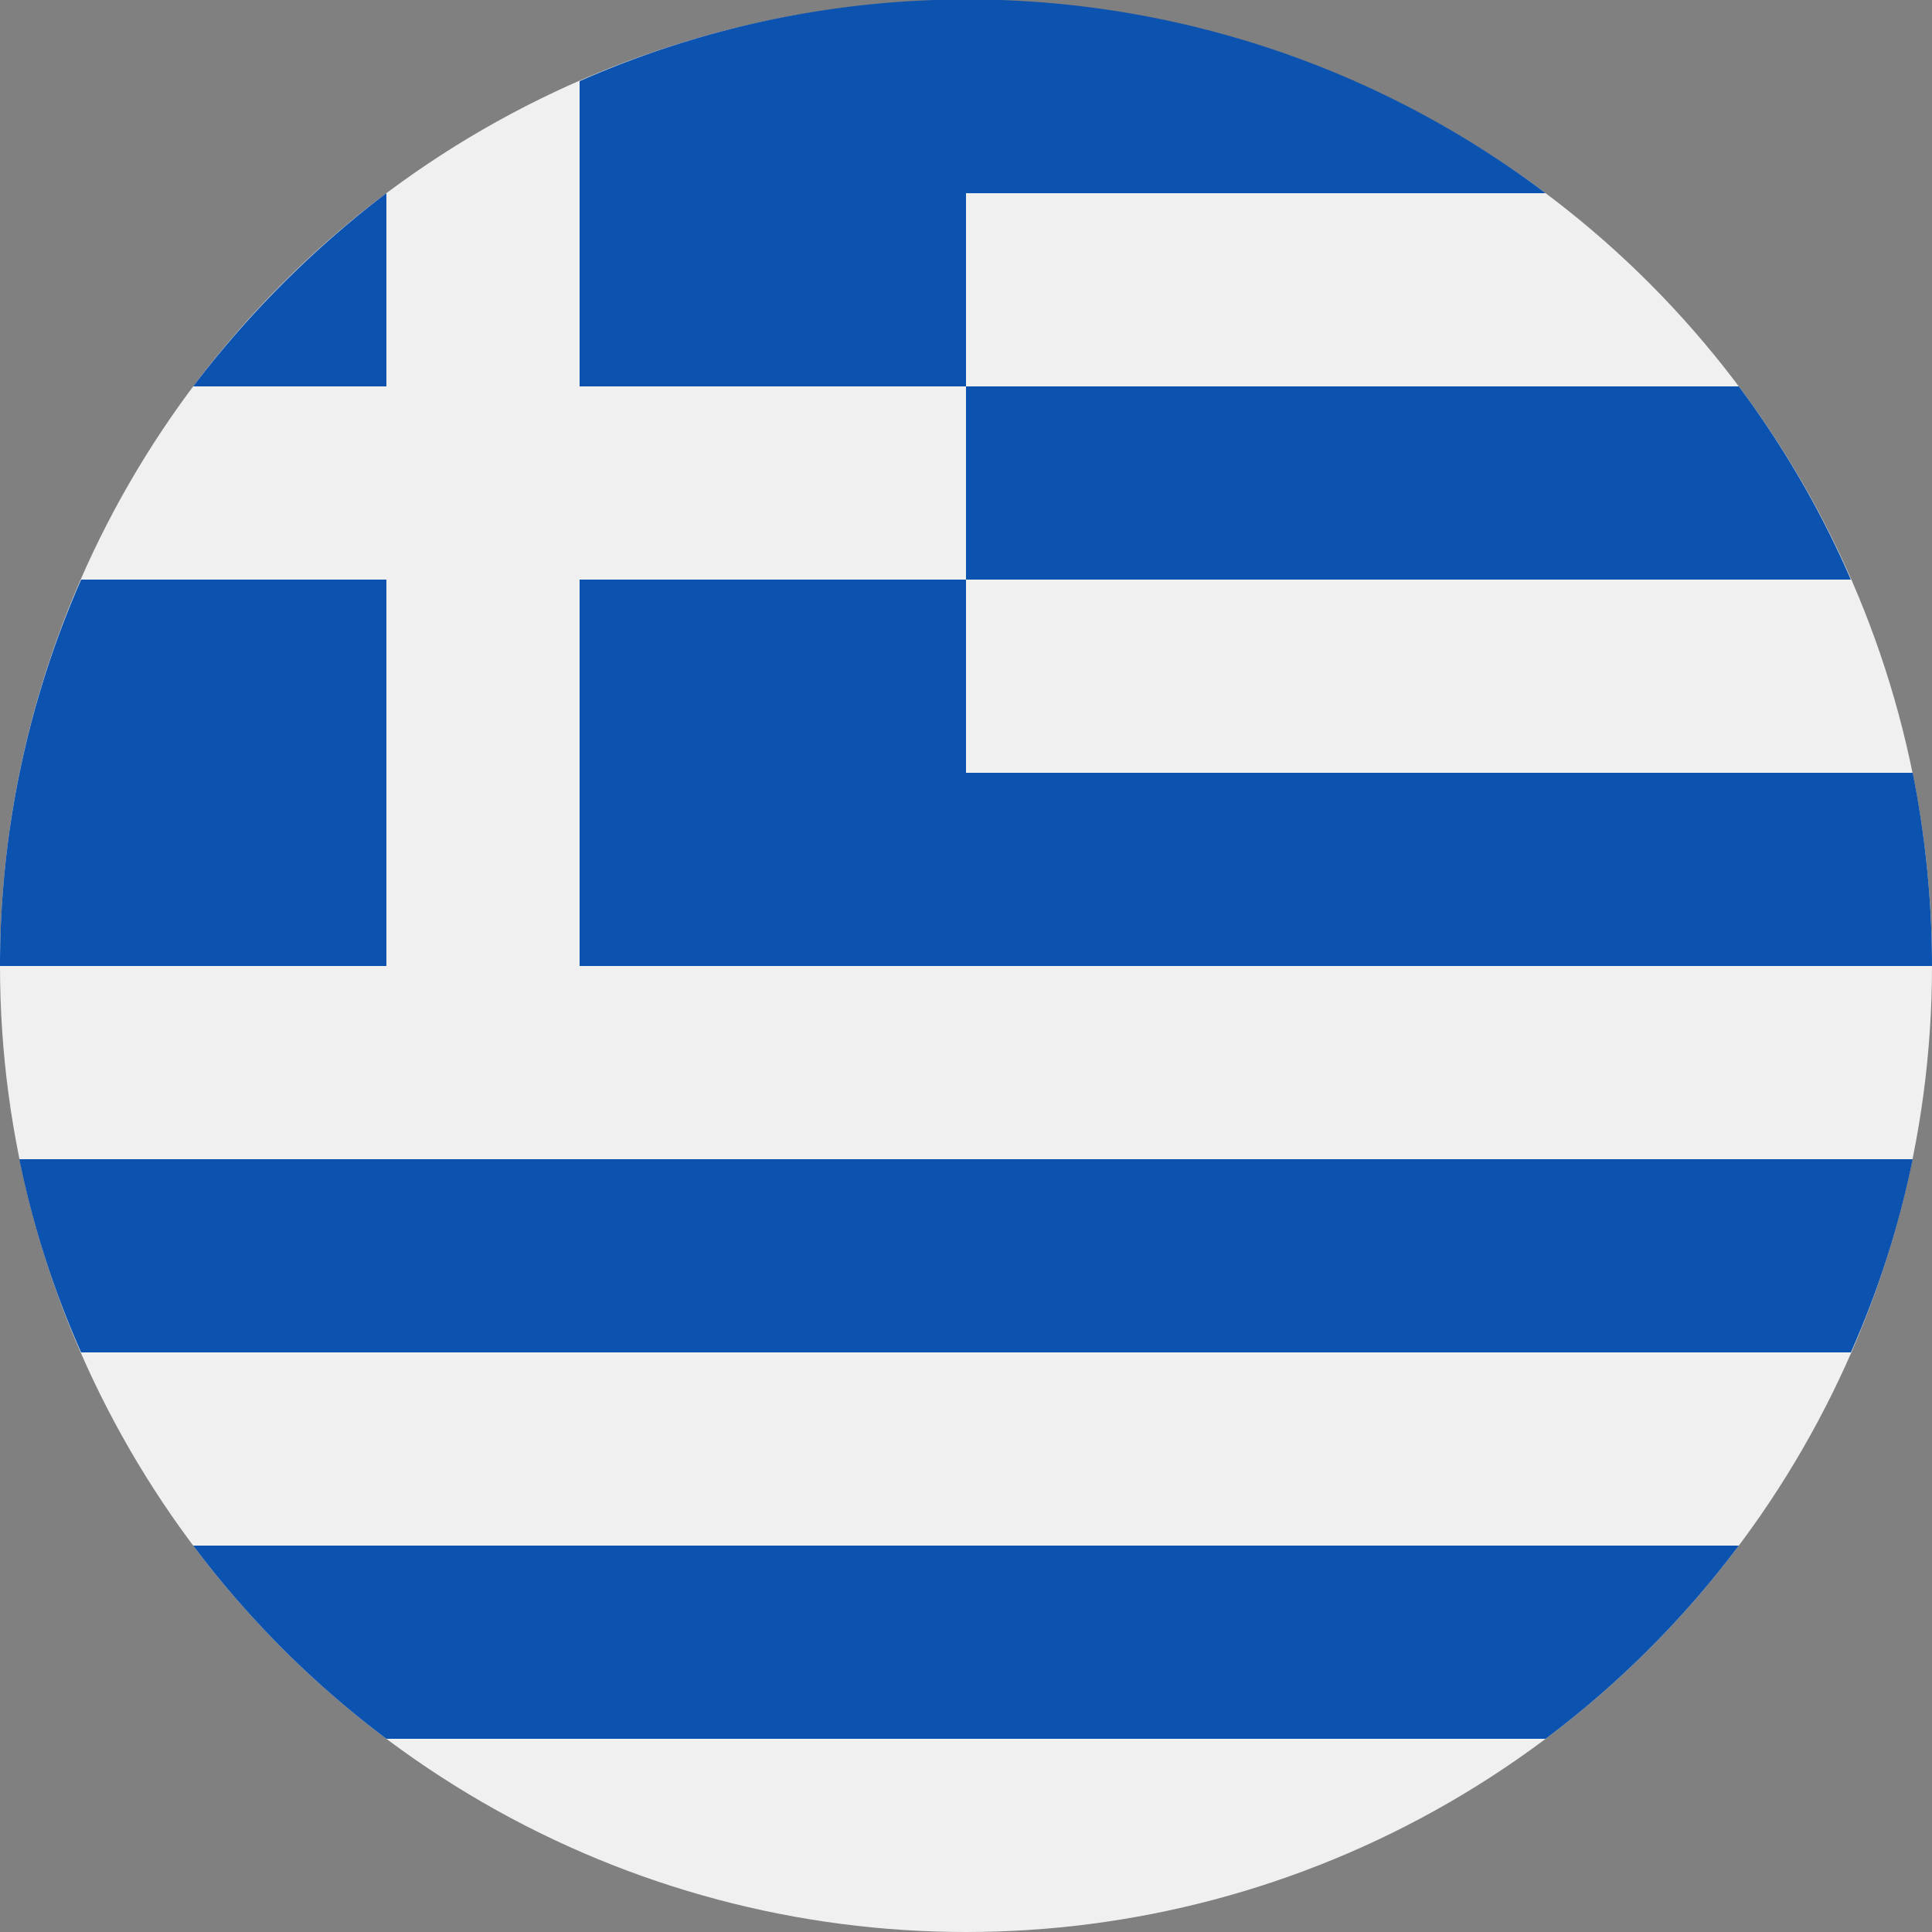<svg xmlns="http://www.w3.org/2000/svg" viewBox="0 0 20 20"><rect x="0" y="0" width="20" height="20" fill="#808080" stroke="none"/><circle cx="10" cy="10" r="10" fill="#f0f0f0"/><g fill="#0c52af"><path d="M16 2A9.94 9.94 0 006 .84V4h4V2zM19.8 8H10V6H6v4h14a10.2 10.2 0 00-.2-2zM18 4h-8v2h9.16A10 10 0 0018 4zM4 6H.84A9.92 9.92 0 000 10h4zM4 2a10.42 10.42 0 00-2 2h2zM.84 14h18.32a9.72 9.72 0 00.64-2H.2a9.72 9.72 0 00.64 2zM4 18h12a10 10 0 002-2H2a10 10 0 002 2z"/></g></svg>
